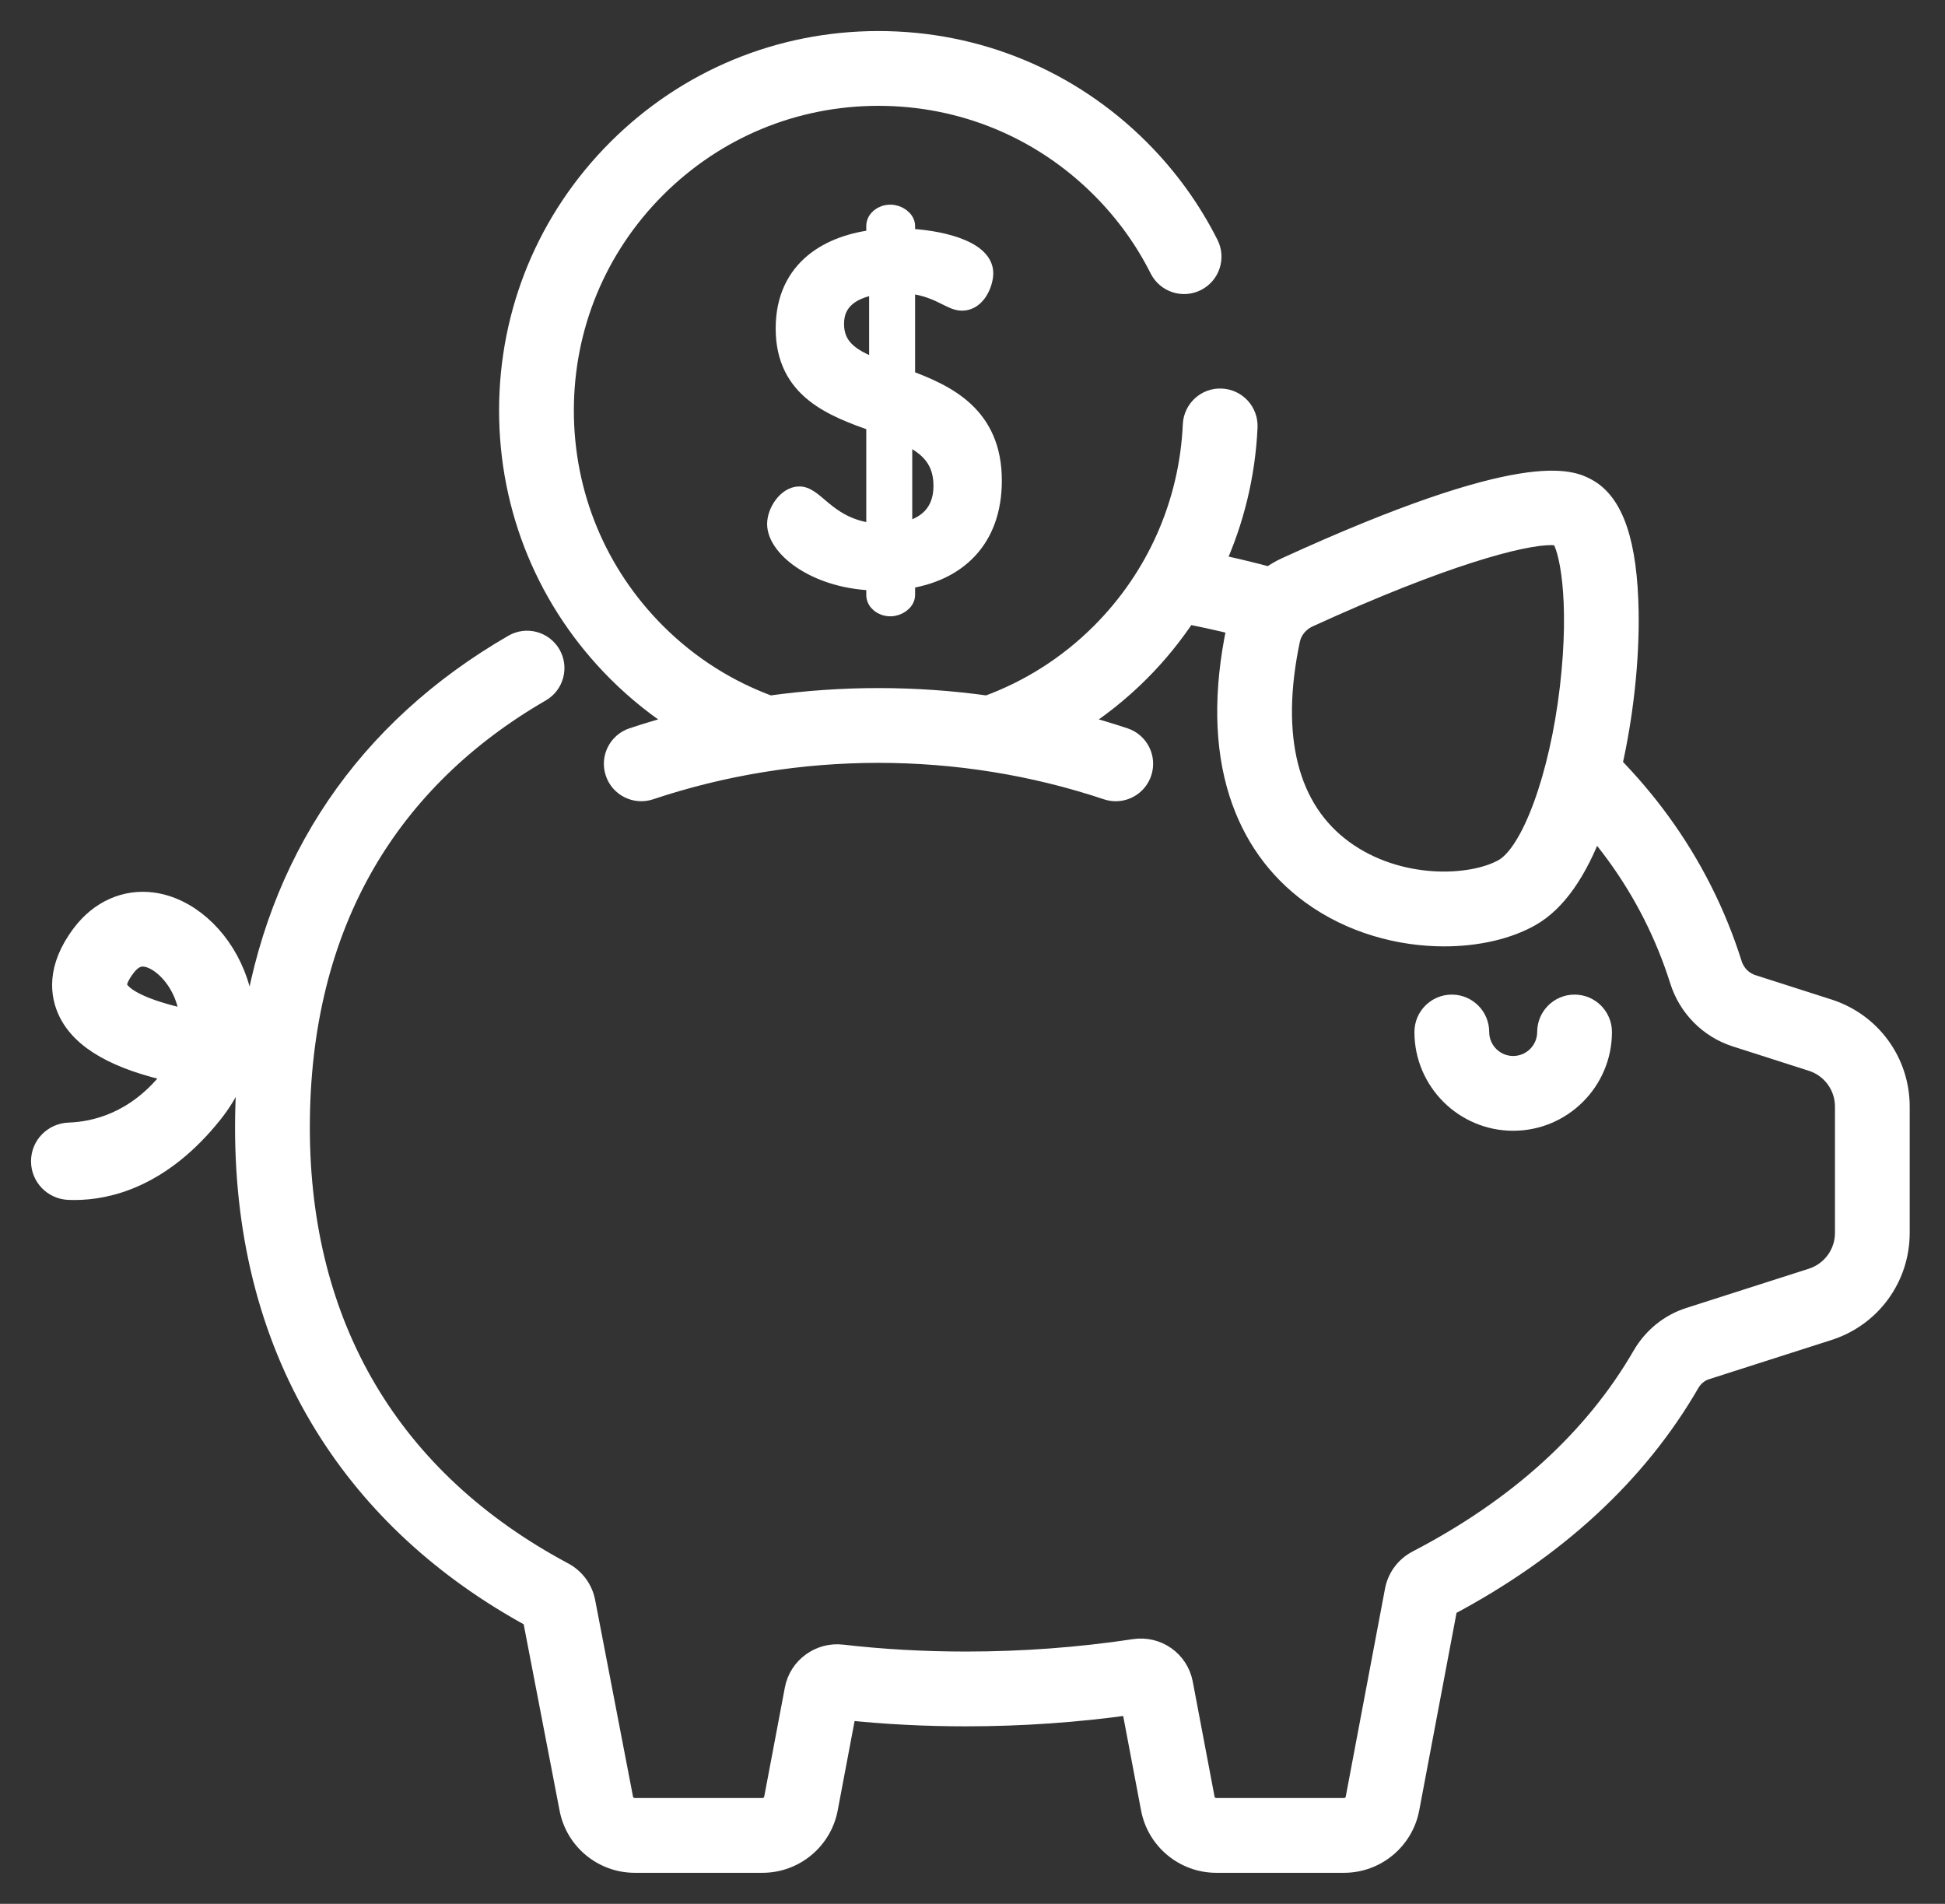 <svg width="47" height="46" viewBox="0 0 47 46" fill="none" xmlns="http://www.w3.org/2000/svg">
<rect x="0" y="0" width="47" height="46" fill="#333333" stroke="none"/>
<path d="M38.048 24.281C37.687 24.281 37.395 24.574 37.395 24.935C37.395 25.392 37.023 25.764 36.565 25.764C36.108 25.764 35.736 25.392 35.736 24.935C35.736 24.574 35.443 24.281 35.082 24.281C34.721 24.281 34.429 24.574 34.429 24.935C34.429 26.113 35.387 27.071 36.565 27.071C37.743 27.071 38.702 26.113 38.702 24.935C38.702 24.574 38.409 24.281 38.048 24.281Z" fill="white" stroke="white" stroke-width="0.5"/>
<path d="M44.182 24.388L42.343 23.799C42.108 23.724 41.922 23.536 41.847 23.296C41.459 22.064 40.874 20.907 40.108 19.857C39.759 19.379 39.371 18.922 38.947 18.487C39.218 17.297 39.366 15.95 39.347 14.787C39.319 13.122 38.987 12.145 38.33 11.801C37.976 11.616 36.899 11.052 31.07 13.72C30.933 13.783 30.804 13.861 30.684 13.95C30.291 13.844 29.89 13.747 29.486 13.659C29.437 13.649 29.387 13.639 29.338 13.629C29.81 12.597 30.086 11.476 30.138 10.32C30.154 9.959 29.875 9.654 29.514 9.638C29.154 9.62 28.848 9.901 28.832 10.261C28.747 12.163 27.958 13.953 26.61 15.3C25.805 16.105 24.863 16.69 23.858 17.058C22.116 16.814 20.341 16.814 18.599 17.058C17.594 16.69 16.651 16.105 15.846 15.3C14.409 13.863 13.617 11.951 13.617 9.918C13.617 7.885 14.409 5.974 15.846 4.536C17.284 3.099 19.195 2.307 21.228 2.307C23.261 2.307 25.173 3.099 26.61 4.536C27.188 5.114 27.666 5.773 28.029 6.496C28.192 6.818 28.585 6.948 28.907 6.785C29.229 6.623 29.359 6.23 29.197 5.908C28.77 5.061 28.211 4.289 27.535 3.612C25.85 1.928 23.611 1 21.229 1C18.846 1 16.607 1.928 14.922 3.612C13.238 5.297 12.31 7.536 12.31 9.918C12.31 12.3 13.238 14.54 14.922 16.224C15.408 16.71 15.937 17.128 16.496 17.478C16.496 17.478 16.496 17.478 16.497 17.478C16.09 17.584 15.687 17.702 15.288 17.835C14.946 17.95 14.761 18.32 14.876 18.662C14.99 19.005 15.361 19.189 15.703 19.075C19.266 17.884 23.191 17.884 26.754 19.075C26.823 19.098 26.893 19.109 26.962 19.109C27.235 19.109 27.49 18.936 27.581 18.662C27.696 18.32 27.511 17.95 27.169 17.835C26.77 17.702 26.367 17.584 25.96 17.478C25.961 17.478 25.961 17.478 25.961 17.478C26.52 17.128 27.049 16.71 27.535 16.224C27.965 15.794 28.344 15.325 28.673 14.826C28.854 14.861 29.032 14.898 29.209 14.936C29.443 14.987 29.677 15.042 29.908 15.099C29.901 15.128 29.893 15.156 29.887 15.185C29.569 16.697 29.59 18.034 29.949 19.16C30.272 20.171 30.855 20.991 31.682 21.596C32.656 22.308 33.832 22.616 34.898 22.616C35.7 22.616 36.439 22.442 36.982 22.134C37.596 21.786 38.111 21.053 38.518 19.953C38.706 20.172 38.885 20.398 39.053 20.628C39.735 21.562 40.255 22.592 40.6 23.688C40.803 24.332 41.306 24.839 41.945 25.044L43.784 25.633C44.266 25.787 44.591 26.232 44.591 26.738V29.788C44.591 30.294 44.266 30.738 43.784 30.893L40.821 31.842C40.347 31.994 39.946 32.32 39.691 32.76C38.527 34.771 36.697 36.436 34.251 37.708C33.969 37.855 33.773 38.118 33.714 38.429L32.765 43.454C32.739 43.593 32.618 43.693 32.477 43.693H29.391C29.25 43.693 29.129 43.593 29.103 43.454L28.577 40.677C28.474 40.131 27.961 39.768 27.41 39.852C26.081 40.053 24.711 40.154 23.339 40.154C22.319 40.154 21.311 40.097 20.345 39.985C19.81 39.924 19.312 40.288 19.212 40.816L18.713 43.454C18.687 43.593 18.565 43.693 18.424 43.693H15.339C15.198 43.693 15.077 43.593 15.05 43.452L14.136 38.706C14.078 38.401 13.886 38.141 13.609 37.993C9.44 35.767 7.237 32.049 7.237 27.24C7.237 24.81 7.768 22.662 8.816 20.854C9.795 19.167 11.223 17.772 13.063 16.708C13.376 16.527 13.482 16.127 13.302 15.815C13.121 15.503 12.721 15.396 12.409 15.577C8.842 17.64 6.69 20.824 6.098 24.867V24.867C6.035 24.861 5.972 24.856 5.909 24.849C5.921 24.413 5.842 23.973 5.67 23.546C5.291 22.603 4.512 21.923 3.686 21.813C3.035 21.726 2.415 22.002 1.986 22.57C1.362 23.394 1.464 24.046 1.659 24.448C1.988 25.126 2.834 25.605 4.238 25.907C4.199 25.965 4.157 26.023 4.11 26.081C3.281 27.121 2.303 27.351 1.669 27.373C1.297 27.386 1 27.684 1 28.055V28.059C1 28.425 1.289 28.724 1.656 28.741C1.702 28.743 1.752 28.744 1.803 28.744C2.605 28.744 3.894 28.448 5.132 26.896C5.327 26.651 5.487 26.392 5.609 26.125C5.732 26.139 5.851 26.151 5.964 26.162C5.964 26.161 5.964 26.161 5.964 26.161C5.942 26.515 5.93 26.874 5.93 27.24C5.93 29.961 6.578 32.387 7.858 34.451C9.037 36.353 10.726 37.912 12.878 39.083L13.767 43.697C13.909 44.452 14.571 45 15.339 45H18.424C19.193 45 19.854 44.452 19.997 43.697L20.448 41.311C21.386 41.411 22.358 41.461 23.339 41.461C24.686 41.461 26.031 41.367 27.343 41.182L27.819 43.697C27.962 44.452 28.623 45 29.391 45H32.477C33.245 45 33.906 44.452 34.049 43.697L34.973 38.805C37.583 37.424 39.551 35.611 40.822 33.414C40.914 33.256 41.055 33.139 41.219 33.087L44.182 32.138C45.208 31.809 45.897 30.865 45.897 29.788V26.738C45.897 25.661 45.208 24.717 44.182 24.388ZM37.942 16.623C37.69 18.773 37.016 20.613 36.338 20.997C35.567 21.433 33.789 21.518 32.453 20.541C31.116 19.563 30.671 17.804 31.166 15.454C31.216 15.218 31.383 15.014 31.614 14.908C34.886 13.411 36.772 12.921 37.472 12.921C37.578 12.921 37.657 12.932 37.709 12.953C37.92 13.177 38.196 14.452 37.942 16.623ZM2.835 23.877C2.767 23.738 2.927 23.492 3.028 23.359C3.188 23.147 3.336 23.104 3.448 23.104C3.471 23.104 3.493 23.105 3.513 23.108C3.814 23.148 4.235 23.479 4.458 24.033C4.51 24.164 4.578 24.38 4.594 24.649C3.69 24.462 2.987 24.192 2.835 23.877Z" fill="white" stroke="white" stroke-width="0.5"/>
<path d="M21.863 9.169V6.831C22.669 6.889 22.968 7.257 23.245 7.257C23.59 7.257 23.752 6.82 23.752 6.601C23.752 6.036 22.646 5.795 21.863 5.771V5.46C21.863 5.322 21.69 5.195 21.517 5.195C21.321 5.195 21.183 5.322 21.183 5.46V5.794C20.089 5.91 18.994 6.486 18.994 7.937C18.994 9.411 20.146 9.826 21.183 10.194V12.901C20.008 12.809 19.697 12.003 19.317 12.003C19.029 12.003 18.787 12.383 18.787 12.66C18.787 13.224 19.755 13.996 21.183 14.019V14.376C21.183 14.514 21.321 14.641 21.517 14.641C21.69 14.641 21.863 14.514 21.863 14.376V13.984C23.107 13.811 23.959 13.028 23.959 11.611C23.959 10.045 22.865 9.538 21.863 9.169ZM21.252 8.951C20.642 8.72 20.146 8.478 20.146 7.822C20.146 7.223 20.607 6.935 21.252 6.854V8.951ZM21.794 12.878V10.448C22.358 10.69 22.807 11.012 22.807 11.738C22.807 12.395 22.415 12.763 21.794 12.878Z" fill="white" stroke="white" stroke-width="0.5"/>
</svg>
